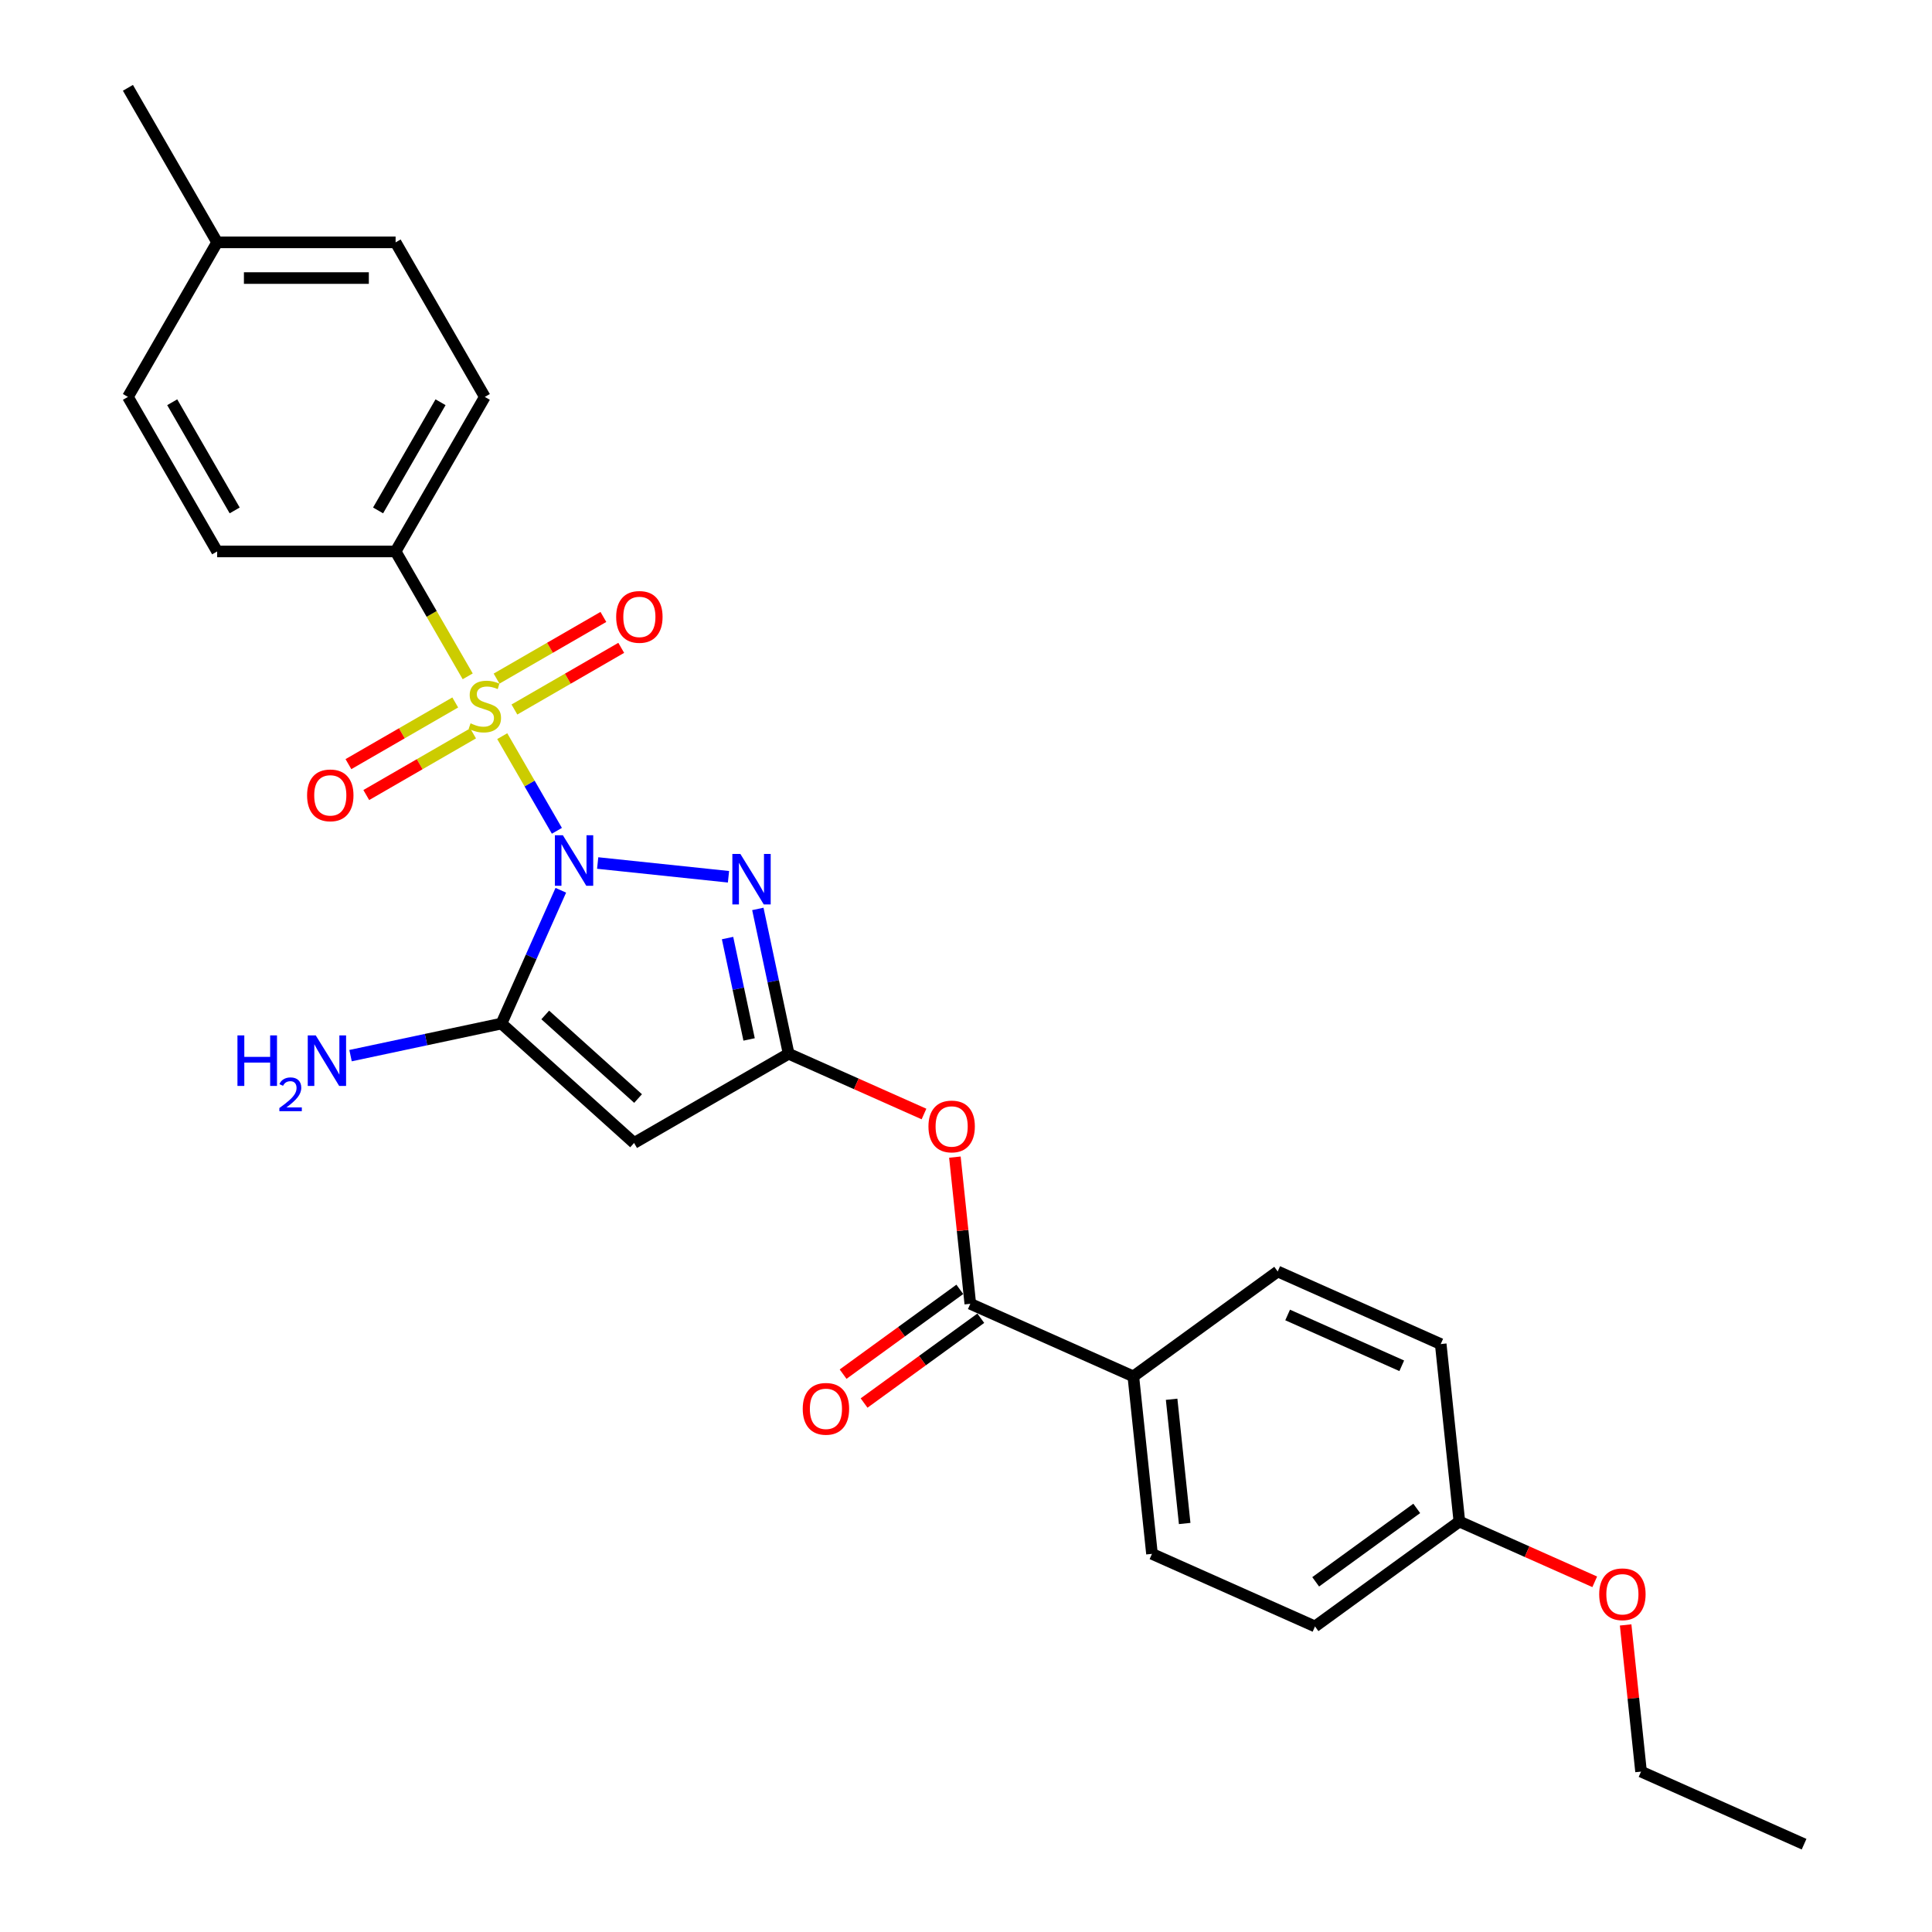 <?xml version='1.0' encoding='iso-8859-1'?>
<svg version='1.1' baseProfile='full'
              xmlns='http://www.w3.org/2000/svg'
                      xmlns:rdkit='http://www.rdkit.org/xml'
                      xmlns:xlink='http://www.w3.org/1999/xlink'
                  xml:space='preserve'
width='1000px' height='1000px' viewBox='0 0 1000 1000'>
<!-- END OF HEADER -->
<rect style='opacity:1.0;fill:#FFFFFF;stroke:none' width='1000' height='1000' x='0' y='0'> </rect>
<path class='bond-0' d='M 288.245,430.023 L 274.101,405.526' style='fill:none;fill-rule:evenodd;stroke:#0000FF;stroke-width:6px;stroke-linecap:butt;stroke-linejoin:miter;stroke-opacity:1' />
<path class='bond-0' d='M 274.101,405.526 L 259.958,381.029' style='fill:none;fill-rule:evenodd;stroke:#CCCC00;stroke-width:6px;stroke-linecap:butt;stroke-linejoin:miter;stroke-opacity:1' />
<path class='bond-1' d='M 309.358,446.696 L 377.067,453.813' style='fill:none;fill-rule:evenodd;stroke:#0000FF;stroke-width:6px;stroke-linecap:butt;stroke-linejoin:miter;stroke-opacity:1' />
<path class='bond-2' d='M 290.278,460.799 L 274.919,495.295' style='fill:none;fill-rule:evenodd;stroke:#0000FF;stroke-width:6px;stroke-linecap:butt;stroke-linejoin:miter;stroke-opacity:1' />
<path class='bond-2' d='M 274.919,495.295 L 259.56,529.792' style='fill:none;fill-rule:evenodd;stroke:#000000;stroke-width:6px;stroke-linecap:butt;stroke-linejoin:miter;stroke-opacity:1' />
<path class='bond-7' d='M 242.083,350.069 L 223.423,317.749' style='fill:none;fill-rule:evenodd;stroke:#CCCC00;stroke-width:6px;stroke-linecap:butt;stroke-linejoin:miter;stroke-opacity:1' />
<path class='bond-7' d='M 223.423,317.749 L 204.763,285.428' style='fill:none;fill-rule:evenodd;stroke:#000000;stroke-width:6px;stroke-linecap:butt;stroke-linejoin:miter;stroke-opacity:1' />
<path class='bond-8' d='M 235.632,363.596 L 207.988,379.556' style='fill:none;fill-rule:evenodd;stroke:#CCCC00;stroke-width:6px;stroke-linecap:butt;stroke-linejoin:miter;stroke-opacity:1' />
<path class='bond-8' d='M 207.988,379.556 L 180.344,395.516' style='fill:none;fill-rule:evenodd;stroke:#FF0000;stroke-width:6px;stroke-linecap:butt;stroke-linejoin:miter;stroke-opacity:1' />
<path class='bond-8' d='M 244.868,379.594 L 217.225,395.554' style='fill:none;fill-rule:evenodd;stroke:#CCCC00;stroke-width:6px;stroke-linecap:butt;stroke-linejoin:miter;stroke-opacity:1' />
<path class='bond-8' d='M 217.225,395.554 L 189.581,411.514' style='fill:none;fill-rule:evenodd;stroke:#FF0000;stroke-width:6px;stroke-linecap:butt;stroke-linejoin:miter;stroke-opacity:1' />
<path class='bond-9' d='M 266.26,367.244 L 293.904,351.284' style='fill:none;fill-rule:evenodd;stroke:#CCCC00;stroke-width:6px;stroke-linecap:butt;stroke-linejoin:miter;stroke-opacity:1' />
<path class='bond-9' d='M 293.904,351.284 L 321.548,335.323' style='fill:none;fill-rule:evenodd;stroke:#FF0000;stroke-width:6px;stroke-linecap:butt;stroke-linejoin:miter;stroke-opacity:1' />
<path class='bond-9' d='M 257.024,351.245 L 284.667,335.285' style='fill:none;fill-rule:evenodd;stroke:#CCCC00;stroke-width:6px;stroke-linecap:butt;stroke-linejoin:miter;stroke-opacity:1' />
<path class='bond-9' d='M 284.667,335.285 L 312.311,319.325' style='fill:none;fill-rule:evenodd;stroke:#FF0000;stroke-width:6px;stroke-linecap:butt;stroke-linejoin:miter;stroke-opacity:1' />
<path class='bond-3' d='M 392.26,470.454 L 400.226,507.934' style='fill:none;fill-rule:evenodd;stroke:#0000FF;stroke-width:6px;stroke-linecap:butt;stroke-linejoin:miter;stroke-opacity:1' />
<path class='bond-3' d='M 400.226,507.934 L 408.193,545.414' style='fill:none;fill-rule:evenodd;stroke:#000000;stroke-width:6px;stroke-linecap:butt;stroke-linejoin:miter;stroke-opacity:1' />
<path class='bond-3' d='M 376.58,485.539 L 382.157,511.775' style='fill:none;fill-rule:evenodd;stroke:#0000FF;stroke-width:6px;stroke-linecap:butt;stroke-linejoin:miter;stroke-opacity:1' />
<path class='bond-3' d='M 382.157,511.775 L 387.733,538.01' style='fill:none;fill-rule:evenodd;stroke:#000000;stroke-width:6px;stroke-linecap:butt;stroke-linejoin:miter;stroke-opacity:1' />
<path class='bond-4' d='M 259.56,529.792 L 328.202,591.597' style='fill:none;fill-rule:evenodd;stroke:#000000;stroke-width:6px;stroke-linecap:butt;stroke-linejoin:miter;stroke-opacity:1' />
<path class='bond-4' d='M 282.218,525.334 L 330.266,568.598' style='fill:none;fill-rule:evenodd;stroke:#000000;stroke-width:6px;stroke-linecap:butt;stroke-linejoin:miter;stroke-opacity:1' />
<path class='bond-12' d='M 259.56,529.792 L 220.501,538.094' style='fill:none;fill-rule:evenodd;stroke:#000000;stroke-width:6px;stroke-linecap:butt;stroke-linejoin:miter;stroke-opacity:1' />
<path class='bond-12' d='M 220.501,538.094 L 181.442,546.396' style='fill:none;fill-rule:evenodd;stroke:#0000FF;stroke-width:6px;stroke-linecap:butt;stroke-linejoin:miter;stroke-opacity:1' />
<path class='bond-6' d='M 408.193,545.414 L 443.225,561.011' style='fill:none;fill-rule:evenodd;stroke:#000000;stroke-width:6px;stroke-linecap:butt;stroke-linejoin:miter;stroke-opacity:1' />
<path class='bond-6' d='M 443.225,561.011 L 478.257,576.608' style='fill:none;fill-rule:evenodd;stroke:#FF0000;stroke-width:6px;stroke-linecap:butt;stroke-linejoin:miter;stroke-opacity:1' />
<path class='bond-27' d='M 408.193,545.414 L 328.202,591.597' style='fill:none;fill-rule:evenodd;stroke:#000000;stroke-width:6px;stroke-linecap:butt;stroke-linejoin:miter;stroke-opacity:1' />
<path class='bond-5' d='M 502.228,674.842 L 498.239,636.883' style='fill:none;fill-rule:evenodd;stroke:#000000;stroke-width:6px;stroke-linecap:butt;stroke-linejoin:miter;stroke-opacity:1' />
<path class='bond-5' d='M 498.239,636.883 L 494.249,598.925' style='fill:none;fill-rule:evenodd;stroke:#FF0000;stroke-width:6px;stroke-linecap:butt;stroke-linejoin:miter;stroke-opacity:1' />
<path class='bond-10' d='M 502.228,674.842 L 586.609,712.411' style='fill:none;fill-rule:evenodd;stroke:#000000;stroke-width:6px;stroke-linecap:butt;stroke-linejoin:miter;stroke-opacity:1' />
<path class='bond-11' d='M 496.799,667.37 L 466.595,689.314' style='fill:none;fill-rule:evenodd;stroke:#000000;stroke-width:6px;stroke-linecap:butt;stroke-linejoin:miter;stroke-opacity:1' />
<path class='bond-11' d='M 466.595,689.314 L 436.39,711.259' style='fill:none;fill-rule:evenodd;stroke:#FF0000;stroke-width:6px;stroke-linecap:butt;stroke-linejoin:miter;stroke-opacity:1' />
<path class='bond-11' d='M 507.658,682.315 L 477.453,704.26' style='fill:none;fill-rule:evenodd;stroke:#000000;stroke-width:6px;stroke-linecap:butt;stroke-linejoin:miter;stroke-opacity:1' />
<path class='bond-11' d='M 477.453,704.26 L 447.249,726.204' style='fill:none;fill-rule:evenodd;stroke:#FF0000;stroke-width:6px;stroke-linecap:butt;stroke-linejoin:miter;stroke-opacity:1' />
<path class='bond-13' d='M 204.763,285.428 L 250.946,205.437' style='fill:none;fill-rule:evenodd;stroke:#000000;stroke-width:6px;stroke-linecap:butt;stroke-linejoin:miter;stroke-opacity:1' />
<path class='bond-13' d='M 195.692,264.193 L 228.02,208.199' style='fill:none;fill-rule:evenodd;stroke:#000000;stroke-width:6px;stroke-linecap:butt;stroke-linejoin:miter;stroke-opacity:1' />
<path class='bond-14' d='M 204.763,285.428 L 112.397,285.428' style='fill:none;fill-rule:evenodd;stroke:#000000;stroke-width:6px;stroke-linecap:butt;stroke-linejoin:miter;stroke-opacity:1' />
<path class='bond-15' d='M 586.609,712.411 L 596.264,804.271' style='fill:none;fill-rule:evenodd;stroke:#000000;stroke-width:6px;stroke-linecap:butt;stroke-linejoin:miter;stroke-opacity:1' />
<path class='bond-15' d='M 606.429,724.259 L 613.188,788.561' style='fill:none;fill-rule:evenodd;stroke:#000000;stroke-width:6px;stroke-linecap:butt;stroke-linejoin:miter;stroke-opacity:1' />
<path class='bond-16' d='M 586.609,712.411 L 661.335,658.119' style='fill:none;fill-rule:evenodd;stroke:#000000;stroke-width:6px;stroke-linecap:butt;stroke-linejoin:miter;stroke-opacity:1' />
<path class='bond-21' d='M 250.946,205.437 L 204.763,125.446' style='fill:none;fill-rule:evenodd;stroke:#000000;stroke-width:6px;stroke-linecap:butt;stroke-linejoin:miter;stroke-opacity:1' />
<path class='bond-20' d='M 112.397,285.428 L 66.214,205.437' style='fill:none;fill-rule:evenodd;stroke:#000000;stroke-width:6px;stroke-linecap:butt;stroke-linejoin:miter;stroke-opacity:1' />
<path class='bond-20' d='M 121.468,264.193 L 89.14,208.199' style='fill:none;fill-rule:evenodd;stroke:#000000;stroke-width:6px;stroke-linecap:butt;stroke-linejoin:miter;stroke-opacity:1' />
<path class='bond-18' d='M 596.264,804.271 L 680.644,841.84' style='fill:none;fill-rule:evenodd;stroke:#000000;stroke-width:6px;stroke-linecap:butt;stroke-linejoin:miter;stroke-opacity:1' />
<path class='bond-19' d='M 661.335,658.119 L 745.715,695.688' style='fill:none;fill-rule:evenodd;stroke:#000000;stroke-width:6px;stroke-linecap:butt;stroke-linejoin:miter;stroke-opacity:1' />
<path class='bond-19' d='M 666.478,680.631 L 725.544,706.929' style='fill:none;fill-rule:evenodd;stroke:#000000;stroke-width:6px;stroke-linecap:butt;stroke-linejoin:miter;stroke-opacity:1' />
<path class='bond-17' d='M 755.37,787.548 L 745.715,695.688' style='fill:none;fill-rule:evenodd;stroke:#000000;stroke-width:6px;stroke-linecap:butt;stroke-linejoin:miter;stroke-opacity:1' />
<path class='bond-23' d='M 755.37,787.548 L 790.402,803.145' style='fill:none;fill-rule:evenodd;stroke:#000000;stroke-width:6px;stroke-linecap:butt;stroke-linejoin:miter;stroke-opacity:1' />
<path class='bond-23' d='M 790.402,803.145 L 825.434,818.743' style='fill:none;fill-rule:evenodd;stroke:#FF0000;stroke-width:6px;stroke-linecap:butt;stroke-linejoin:miter;stroke-opacity:1' />
<path class='bond-29' d='M 755.37,787.548 L 680.644,841.84' style='fill:none;fill-rule:evenodd;stroke:#000000;stroke-width:6px;stroke-linecap:butt;stroke-linejoin:miter;stroke-opacity:1' />
<path class='bond-29' d='M 733.303,780.747 L 680.995,818.751' style='fill:none;fill-rule:evenodd;stroke:#000000;stroke-width:6px;stroke-linecap:butt;stroke-linejoin:miter;stroke-opacity:1' />
<path class='bond-22' d='M 66.214,205.437 L 112.397,125.446' style='fill:none;fill-rule:evenodd;stroke:#000000;stroke-width:6px;stroke-linecap:butt;stroke-linejoin:miter;stroke-opacity:1' />
<path class='bond-28' d='M 204.763,125.446 L 112.397,125.446' style='fill:none;fill-rule:evenodd;stroke:#000000;stroke-width:6px;stroke-linecap:butt;stroke-linejoin:miter;stroke-opacity:1' />
<path class='bond-28' d='M 190.908,143.919 L 126.252,143.919' style='fill:none;fill-rule:evenodd;stroke:#000000;stroke-width:6px;stroke-linecap:butt;stroke-linejoin:miter;stroke-opacity:1' />
<path class='bond-25' d='M 112.397,125.446 L 66.214,45.455' style='fill:none;fill-rule:evenodd;stroke:#000000;stroke-width:6px;stroke-linecap:butt;stroke-linejoin:miter;stroke-opacity:1' />
<path class='bond-24' d='M 841.426,841.059 L 845.416,879.018' style='fill:none;fill-rule:evenodd;stroke:#FF0000;stroke-width:6px;stroke-linecap:butt;stroke-linejoin:miter;stroke-opacity:1' />
<path class='bond-24' d='M 845.416,879.018 L 849.405,916.977' style='fill:none;fill-rule:evenodd;stroke:#000000;stroke-width:6px;stroke-linecap:butt;stroke-linejoin:miter;stroke-opacity:1' />
<path class='bond-26' d='M 849.405,916.977 L 933.786,954.545' style='fill:none;fill-rule:evenodd;stroke:#000000;stroke-width:6px;stroke-linecap:butt;stroke-linejoin:miter;stroke-opacity:1' />
<path  class='atom-0' d='M 291.347 432.332
L 299.918 446.187
Q 300.768 447.554, 302.135 450.029
Q 303.502 452.505, 303.576 452.653
L 303.576 432.332
L 307.049 432.332
L 307.049 458.49
L 303.465 458.49
L 294.266 443.342
Q 293.194 441.569, 292.049 439.537
Q 290.94 437.505, 290.608 436.876
L 290.608 458.49
L 287.209 458.49
L 287.209 432.332
L 291.347 432.332
' fill='#0000FF'/>
<path  class='atom-1' d='M 243.557 374.398
Q 243.852 374.509, 245.072 375.026
Q 246.291 375.543, 247.621 375.876
Q 248.988 376.171, 250.318 376.171
Q 252.793 376.171, 254.234 374.989
Q 255.675 373.77, 255.675 371.664
Q 255.675 370.223, 254.936 369.336
Q 254.234 368.449, 253.126 367.969
Q 252.017 367.489, 250.17 366.935
Q 247.842 366.233, 246.439 365.568
Q 245.072 364.903, 244.074 363.499
Q 243.113 362.095, 243.113 359.73
Q 243.113 356.442, 245.33 354.41
Q 247.584 352.378, 252.017 352.378
Q 255.047 352.378, 258.483 353.819
L 257.633 356.663
Q 254.493 355.37, 252.128 355.37
Q 249.579 355.37, 248.175 356.442
Q 246.771 357.476, 246.808 359.287
Q 246.808 360.691, 247.51 361.54
Q 248.249 362.39, 249.283 362.87
Q 250.355 363.351, 252.128 363.905
Q 254.493 364.644, 255.897 365.383
Q 257.301 366.122, 258.298 367.637
Q 259.333 369.114, 259.333 371.664
Q 259.333 375.284, 256.894 377.243
Q 254.493 379.164, 250.466 379.164
Q 248.138 379.164, 246.365 378.647
Q 244.628 378.166, 242.559 377.317
L 243.557 374.398
' fill='#CCCC00'/>
<path  class='atom-2' d='M 383.207 441.987
L 391.778 455.842
Q 392.628 457.209, 393.995 459.684
Q 395.362 462.16, 395.436 462.307
L 395.436 441.987
L 398.909 441.987
L 398.909 468.145
L 395.325 468.145
L 386.126 452.997
Q 385.054 451.224, 383.909 449.192
Q 382.8 447.159, 382.468 446.531
L 382.468 468.145
L 379.069 468.145
L 379.069 441.987
L 383.207 441.987
' fill='#0000FF'/>
<path  class='atom-7' d='M 480.566 583.056
Q 480.566 576.775, 483.669 573.265
Q 486.773 569.755, 492.574 569.755
Q 498.374 569.755, 501.478 573.265
Q 504.581 576.775, 504.581 583.056
Q 504.581 589.411, 501.441 593.032
Q 498.3 596.615, 492.574 596.615
Q 486.81 596.615, 483.669 593.032
Q 480.566 589.448, 480.566 583.056
M 492.574 593.66
Q 496.564 593.66, 498.707 591
Q 500.886 588.302, 500.886 583.056
Q 500.886 577.921, 498.707 575.334
Q 496.564 572.711, 492.574 572.711
Q 488.583 572.711, 486.403 575.297
Q 484.261 577.884, 484.261 583.056
Q 484.261 588.339, 486.403 591
Q 488.583 593.66, 492.574 593.66
' fill='#FF0000'/>
<path  class='atom-9' d='M 158.947 411.677
Q 158.947 405.396, 162.051 401.886
Q 165.154 398.376, 170.955 398.376
Q 176.755 398.376, 179.859 401.886
Q 182.962 405.396, 182.962 411.677
Q 182.962 418.031, 179.822 421.652
Q 176.681 425.236, 170.955 425.236
Q 165.191 425.236, 162.051 421.652
Q 158.947 418.068, 158.947 411.677
M 170.955 422.28
Q 174.945 422.28, 177.088 419.62
Q 179.268 416.923, 179.268 411.677
Q 179.268 406.541, 177.088 403.955
Q 174.945 401.332, 170.955 401.332
Q 166.964 401.332, 164.785 403.918
Q 162.642 406.504, 162.642 411.677
Q 162.642 416.96, 164.785 419.62
Q 166.964 422.28, 170.955 422.28
' fill='#FF0000'/>
<path  class='atom-10' d='M 318.93 319.311
Q 318.93 313.03, 322.033 309.52
Q 325.137 306.01, 330.937 306.01
Q 336.738 306.01, 339.841 309.52
Q 342.945 313.03, 342.945 319.311
Q 342.945 325.665, 339.804 329.286
Q 336.664 332.87, 330.937 332.87
Q 325.174 332.87, 322.033 329.286
Q 318.93 325.702, 318.93 319.311
M 330.937 329.914
Q 334.928 329.914, 337.07 327.254
Q 339.25 324.557, 339.25 319.311
Q 339.25 314.175, 337.07 311.589
Q 334.928 308.966, 330.937 308.966
Q 326.947 308.966, 324.767 311.552
Q 322.624 314.138, 322.624 319.311
Q 322.624 324.594, 324.767 327.254
Q 326.947 329.914, 330.937 329.914
' fill='#FF0000'/>
<path  class='atom-12' d='M 415.495 729.208
Q 415.495 722.927, 418.599 719.417
Q 421.702 715.907, 427.503 715.907
Q 433.303 715.907, 436.407 719.417
Q 439.51 722.927, 439.51 729.208
Q 439.51 735.562, 436.37 739.183
Q 433.229 742.767, 427.503 742.767
Q 421.739 742.767, 418.599 739.183
Q 415.495 735.599, 415.495 729.208
M 427.503 739.811
Q 431.493 739.811, 433.636 737.151
Q 435.816 734.454, 435.816 729.208
Q 435.816 724.072, 433.636 721.486
Q 431.493 718.863, 427.503 718.863
Q 423.513 718.863, 421.333 721.449
Q 419.19 724.035, 419.19 729.208
Q 419.19 734.491, 421.333 737.151
Q 423.513 739.811, 427.503 739.811
' fill='#FF0000'/>
<path  class='atom-13' d='M 122.907 535.917
L 126.454 535.917
L 126.454 547.037
L 139.829 547.037
L 139.829 535.917
L 143.375 535.917
L 143.375 562.075
L 139.829 562.075
L 139.829 549.993
L 126.454 549.993
L 126.454 562.075
L 122.907 562.075
L 122.907 535.917
' fill='#0000FF'/>
<path  class='atom-13' d='M 144.643 561.157
Q 145.277 559.523, 146.789 558.621
Q 148.301 557.694, 150.398 557.694
Q 153.007 557.694, 154.47 559.109
Q 155.933 560.523, 155.933 563.035
Q 155.933 565.595, 154.031 567.985
Q 152.154 570.374, 148.252 573.203
L 156.226 573.203
L 156.226 575.154
L 144.595 575.154
L 144.595 573.52
Q 147.813 571.228, 149.715 569.521
Q 151.642 567.814, 152.568 566.278
Q 153.495 564.741, 153.495 563.156
Q 153.495 561.498, 152.666 560.572
Q 151.837 559.645, 150.398 559.645
Q 149.008 559.645, 148.082 560.206
Q 147.155 560.767, 146.497 562.01
L 144.643 561.157
' fill='#0000FF'/>
<path  class='atom-13' d='M 163.431 535.917
L 172.002 549.771
Q 172.852 551.139, 174.219 553.614
Q 175.586 556.089, 175.66 556.237
L 175.66 535.917
L 179.133 535.917
L 179.133 562.075
L 175.549 562.075
L 166.349 546.927
Q 165.278 545.153, 164.133 543.121
Q 163.024 541.089, 162.692 540.461
L 162.692 562.075
L 159.293 562.075
L 159.293 535.917
L 163.431 535.917
' fill='#0000FF'/>
<path  class='atom-24' d='M 827.743 825.191
Q 827.743 818.91, 830.847 815.4
Q 833.95 811.89, 839.751 811.89
Q 845.551 811.89, 848.655 815.4
Q 851.758 818.91, 851.758 825.191
Q 851.758 831.545, 848.618 835.166
Q 845.477 838.75, 839.751 838.75
Q 833.987 838.75, 830.847 835.166
Q 827.743 831.582, 827.743 825.191
M 839.751 835.794
Q 843.741 835.794, 845.884 833.134
Q 848.064 830.437, 848.064 825.191
Q 848.064 820.055, 845.884 817.469
Q 843.741 814.846, 839.751 814.846
Q 835.76 814.846, 833.581 817.432
Q 831.438 820.018, 831.438 825.191
Q 831.438 830.474, 833.581 833.134
Q 835.76 835.794, 839.751 835.794
' fill='#FF0000'/>
</svg>
